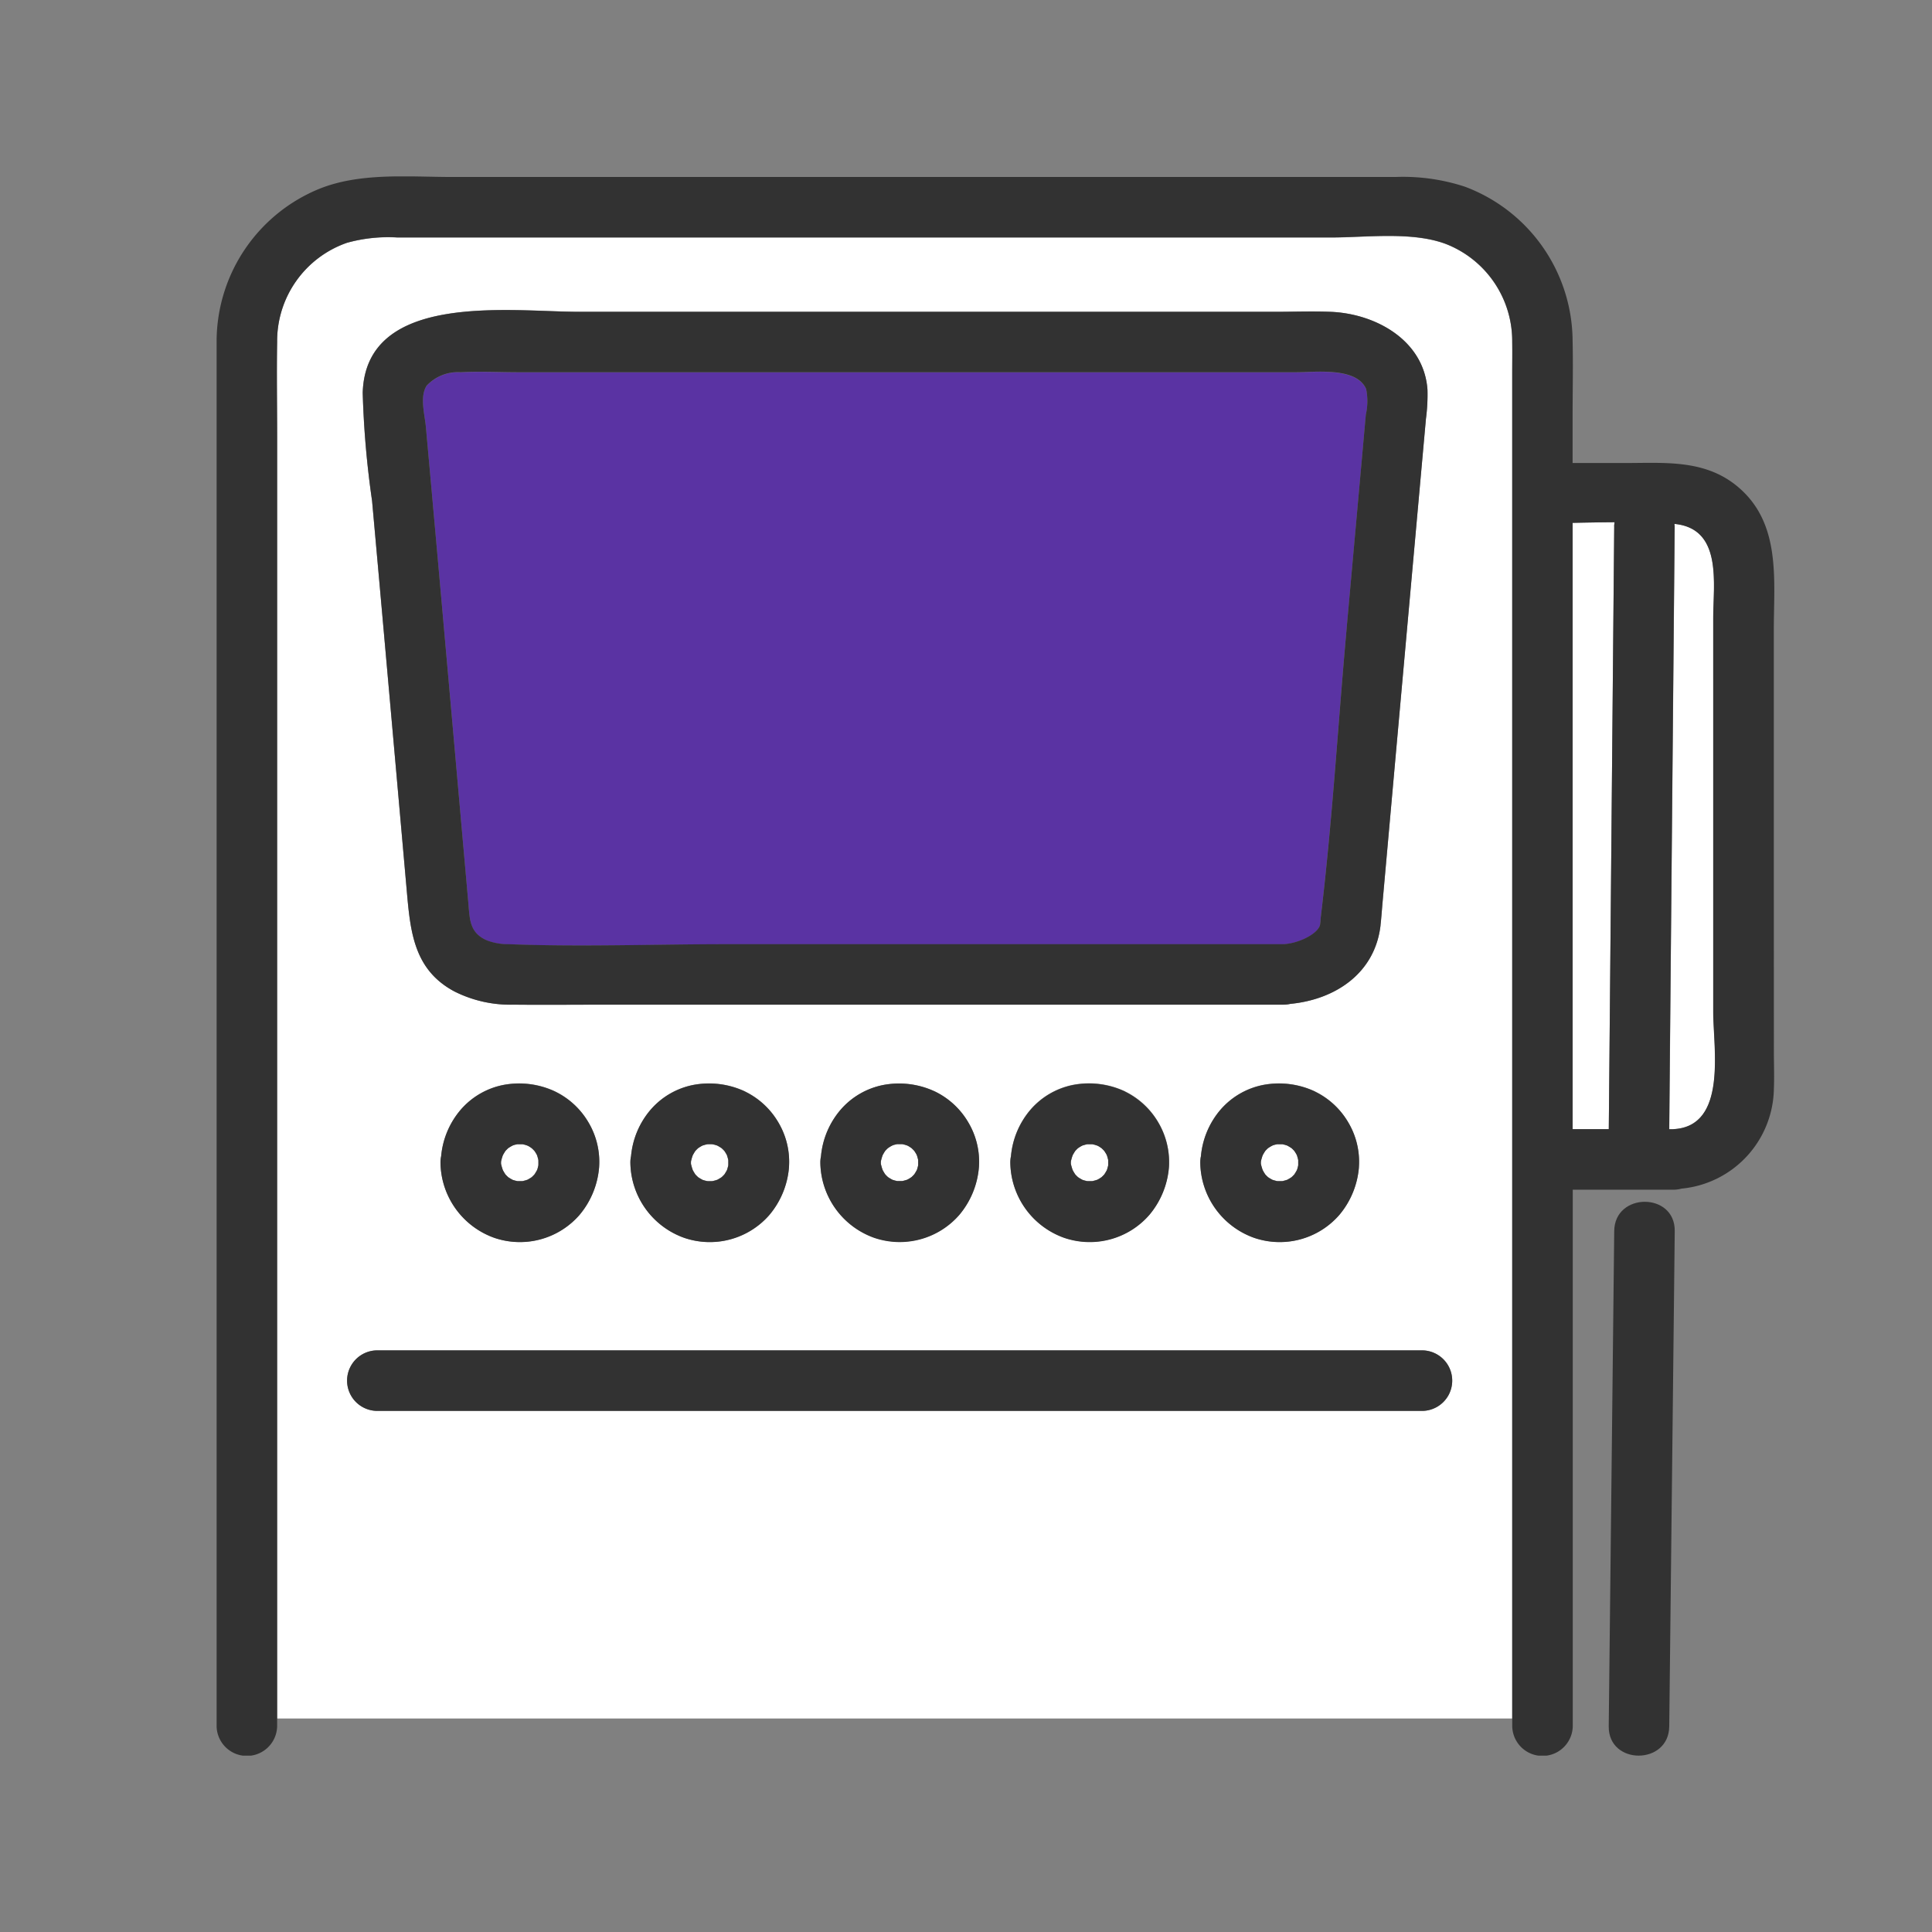 <svg id="img04" xmlns="http://www.w3.org/2000/svg" xmlns:xlink="http://www.w3.org/1999/xlink" width="108" height="108" viewBox="0 0 108 108">
  <rect x="0" y="0" width="108" height="108" fill="#808080" stroke="none"/>
  <defs>
    <clipPath id="clip-path">
      <rect id="長方形_9187" data-name="長方形 9187" width="108" height="108" fill="none"/>
    </clipPath>
    <clipPath id="clip-path-2">
      <rect id="長方形_9181" data-name="長方形 9181" width="87.076" height="88.281" fill="none"/>
    </clipPath>
  </defs>
  <g id="グループ_23517" data-name="グループ 23517" clip-path="url(#clip-path)">
    <g id="グループ_23529" data-name="グループ 23529" transform="translate(12.109 9.859)">
      <g id="グループ_23509" data-name="グループ 23509" transform="translate(0 0.001)" clip-path="url(#clip-path-2)">
        <path id="パス_136795" data-name="パス 136795" d="M74.48,22.523c0-1.95.537-5.039-2.169-5.3,0,.048.014.092.014.144q-.02,2.111-.038,4.224-.134,14.736-.266,29.471h.228c3.043-.145,2.233-4.536,2.233-6.564Z" transform="translate(9.185 2.196)" fill="#fff"/>
        <path id="パス_136796" data-name="パス 136796" d="M72.04,64.7V10.663c0-.591.01-1.183,0-1.774A5.821,5.821,0,0,0,68.314,3.4c-1.892-.7-4.423-.356-6.4-.356H9.731a8.61,8.61,0,0,0-2.824.294A5.817,5.817,0,0,0,3,8.877c-.029,1.756,0,3.516,0,5.272V85.829H72.04V64.7ZM19.854,7.194h38.9c1.038,0,2.085-.038,3.123,0,2.52.1,5.233,1.584,5.427,4.36a10.256,10.256,0,0,1-.086,1.62q-.846,9.4-1.689,18.8L64.8,40.186c-.039.431-.068.864-.116,1.294-.306,2.684-2.523,4.158-5.041,4.4a1.868,1.868,0,0,1-.4.044H21.462c-1.754,0-3.511.016-5.266,0a6.958,6.958,0,0,1-3.291-.74c-2.257-1.209-2.456-3.325-2.658-5.606q-.629-7.125-1.264-14.249-.337-3.787-.678-7.575a52.234,52.234,0,0,1-.523-6.035c.169-5.692,8.3-4.528,12.071-4.528M63.475,55.02a4.736,4.736,0,0,1-1.1,2.661,4.417,4.417,0,0,1-4.766,1.271,4.524,4.524,0,0,1-3.006-4.2,1.626,1.626,0,0,1,.037-.359,4.628,4.628,0,0,1,1.095-2.6,4.238,4.238,0,0,1,2.369-1.381,4.738,4.738,0,0,1,2.914.364,4.358,4.358,0,0,1,1.848,1.71,4.313,4.313,0,0,1,.605,2.528m-10.62,0a4.728,4.728,0,0,1-1.1,2.661,4.417,4.417,0,0,1-4.766,1.271,4.521,4.521,0,0,1-3-4.2,1.554,1.554,0,0,1,.036-.359,4.628,4.628,0,0,1,1.095-2.6,4.242,4.242,0,0,1,2.369-1.381,4.738,4.738,0,0,1,2.914.364,4.358,4.358,0,0,1,1.848,1.71,4.313,4.313,0,0,1,.605,2.528m-10.62,0a4.728,4.728,0,0,1-1.1,2.661,4.416,4.416,0,0,1-4.766,1.271,4.523,4.523,0,0,1-3-4.2A1.619,1.619,0,0,1,33.4,54.4a4.629,4.629,0,0,1,1.1-2.6,4.234,4.234,0,0,1,2.369-1.381,4.736,4.736,0,0,1,2.912.364,4.358,4.358,0,0,1,1.848,1.71,4.313,4.313,0,0,1,.605,2.528m-10.62,0a4.721,4.721,0,0,1-1.1,2.661,4.416,4.416,0,0,1-4.766,1.271,4.523,4.523,0,0,1-3-4.2,1.554,1.554,0,0,1,.037-.359,4.628,4.628,0,0,1,1.095-2.6,4.234,4.234,0,0,1,2.369-1.381,4.735,4.735,0,0,1,2.912.364,4.361,4.361,0,0,1,1.849,1.71,4.3,4.3,0,0,1,.6,2.528M21,55.02a4.736,4.736,0,0,1-1.1,2.661,4.419,4.419,0,0,1-4.767,1.271,4.524,4.524,0,0,1-3-4.2,1.618,1.618,0,0,1,.037-.359,4.628,4.628,0,0,1,1.095-2.6,4.234,4.234,0,0,1,2.369-1.381,4.735,4.735,0,0,1,2.912.364,4.361,4.361,0,0,1,1.849,1.71A4.313,4.313,0,0,1,21,55.02M67.038,68.633H8.562a1.692,1.692,0,0,1,0-3.383H67.038a1.692,1.692,0,0,1,0,3.383" transform="translate(0.382 0.376)" fill="#fff"/>
        <path id="パス_136797" data-name="パス 136797" d="M67.231,37.462V51.076h2.018l.034-3.764q.135-14.966.269-29.931a1.941,1.941,0,0,1,.025-.235q-1.172.01-2.346.036Z" transform="translate(8.574 2.186)" fill="#fff"/>
        <path id="パス_136798" data-name="パス 136798" d="M87.048,37.6V25.375c0-2.845.426-6.01-2.045-8.051-1.825-1.508-4.055-1.3-6.256-1.3H75.8V13.507c0-1.452.033-2.909,0-4.361A9.258,9.258,0,0,0,69.773.575a11.079,11.079,0,0,0-3.884-.54H13.2c-2.465,0-5.187-.271-7.507.681A9.229,9.229,0,0,0,0,9.148C0,9.56,0,9.975,0,10.389V86.647a1.692,1.692,0,0,0,3.383,0v-.442h0V14.525c0-1.756-.03-3.516,0-5.272a5.816,5.816,0,0,1,3.9-5.54,8.6,8.6,0,0,1,2.824-.3H62.3c1.974,0,4.506-.346,6.4.356a5.825,5.825,0,0,1,3.726,5.492c.009.591,0,1.183,0,1.774V86.205h0v.442a1.692,1.692,0,0,0,3.383,0v-30h5.628a1.809,1.809,0,0,0,.457-.062,5.7,5.7,0,0,0,5.158-5.568c.029-.709,0-1.426,0-2.137ZM78.127,19.567q-.135,14.966-.269,29.931-.017,1.882-.035,3.764H75.8V19.369q1.172-.027,2.346-.036a1.738,1.738,0,0,0-.025.235m3.306,33.7H81.2q.134-14.736.266-29.471.019-2.112.038-4.224c0-.051-.01-.095-.014-.144,2.706.257,2.169,3.347,2.169,5.3V46.7c0,2.027.811,6.419-2.233,6.563" transform="translate(0 -0.001)" fill="#323232"/>
        <path id="パス_136799" data-name="パス 136799" d="M69.325,52.471q-.134,12.1-.268,24.209-.02,1.742-.039,3.484c-.024,2.177,3.359,2.18,3.383,0q.135-12.1.269-24.208.019-1.744.038-3.485c.024-2.177-3.359-2.178-3.383,0" transform="translate(8.802 6.483)" fill="#323232"/>
        <path id="パス_136800" data-name="パス 136800" d="M53.64,48.356c-.05-.054-.1-.106-.156-.156-.079-.052-.159-.1-.242-.144s-.178-.054-.268-.076c-.1,0-.2,0-.293,0-.09.021-.18.046-.268.076s-.163.092-.241.144c-.054.05-.106.1-.157.156-.051.078-.1.159-.143.241a3.067,3.067,0,0,0-.1.345c0,.024,0,.046-.006.07s0,.047.006.071a2.984,2.984,0,0,0,.1.344c.044.083.092.163.143.242.051.053.1.106.157.156.078.052.159.1.241.144a2.718,2.718,0,0,0,.269.074,2.525,2.525,0,0,0,.292,0,2.783,2.783,0,0,0,.268-.074c.083-.044.163-.092.242-.144.053-.05.106-.1.156-.156.052-.079.1-.159.144-.241s.054-.178.074-.269c0-.1,0-.2,0-.293-.02-.09-.045-.179-.074-.268s-.092-.162-.144-.241" transform="translate(6.602 6.118)" fill="#fff"/>
        <path id="パス_136801" data-name="パス 136801" d="M34.8,48.356c-.05-.054-.1-.106-.156-.156-.079-.052-.159-.1-.242-.144s-.177-.054-.268-.076c-.1,0-.2,0-.293,0-.09.021-.179.046-.268.076s-.163.092-.241.144q-.081.074-.156.156c-.052.078-.1.159-.144.241a3.068,3.068,0,0,0-.1.345c0,.024,0,.046-.006.07s0,.047.006.071a3.068,3.068,0,0,0,.1.345c.044.082.092.162.144.241.05.053.1.106.156.156.078.052.159.1.241.144s.178.054.268.074a2.544,2.544,0,0,0,.293,0c.091-.02.18-.045.269-.074s.162-.092.241-.144c.053-.05.106-.1.156-.156.052-.079.1-.159.144-.241s.054-.178.074-.269a2.543,2.543,0,0,0,0-.293c-.02-.09-.045-.179-.074-.268s-.092-.162-.144-.241" transform="translate(4.2 6.118)" fill="#fff"/>
        <path id="パス_136802" data-name="パス 136802" d="M44.222,48.356c-.05-.054-.1-.106-.156-.156-.079-.052-.159-.1-.241-.144s-.178-.054-.269-.076c-.1,0-.2,0-.293,0-.09.021-.179.046-.268.076s-.163.092-.241.144q-.081.074-.156.156c-.052.079-.1.159-.144.241a3.066,3.066,0,0,0-.1.345c0,.024,0,.046-.006.07s0,.047.006.071a3.066,3.066,0,0,0,.1.345c.044.082.092.162.144.241.05.053.1.106.156.156.078.052.159.1.241.144s.178.054.269.074a2.525,2.525,0,0,0,.292,0c.091-.02.18-.045.269-.074s.162-.092.241-.144c.053-.05.106-.1.156-.156.052-.079.1-.159.144-.242a2.694,2.694,0,0,0,.074-.268,2.541,2.541,0,0,0,0-.293c-.02-.09-.045-.179-.074-.268s-.092-.163-.144-.241" transform="translate(5.401 6.118)" fill="#fff"/>
        <path id="パス_136803" data-name="パス 136803" d="M25.384,48.356c-.05-.054-.1-.106-.156-.156-.079-.052-.159-.1-.242-.144s-.177-.054-.268-.076c-.1,0-.2,0-.292,0-.091.021-.18.046-.269.076s-.163.092-.241.144q-.081.074-.156.156c-.052.078-.1.159-.144.241a2.847,2.847,0,0,0-.1.345c0,.024,0,.046-.006.07s0,.047.006.071a2.774,2.774,0,0,0,.1.344c.044.083.092.163.144.242.05.053.1.106.156.156.079.052.159.1.241.144s.178.054.269.074a2.525,2.525,0,0,0,.292,0,2.7,2.7,0,0,0,.268-.074c.083-.044.163-.092.242-.144.053-.05.106-.1.156-.156.052-.079.1-.159.144-.242a2.7,2.7,0,0,0,.074-.268,2.523,2.523,0,0,0,0-.292c-.02-.091-.045-.18-.074-.269s-.092-.163-.144-.241" transform="translate(2.999 6.118)" fill="#fff"/>
        <path id="パス_136804" data-name="パス 136804" d="M15.965,48.356c-.05-.054-.1-.106-.156-.156-.079-.052-.159-.1-.242-.144S15.39,48,15.3,47.98c-.1,0-.2,0-.293,0-.09.021-.179.046-.268.076s-.163.092-.241.144q-.081.074-.156.156c-.052.079-.1.159-.144.241a2.847,2.847,0,0,0-.1.345c0,.024,0,.046-.006.07s0,.047.006.071a2.847,2.847,0,0,0,.1.345c.044.082.092.162.144.241.05.053.1.106.156.156.078.052.159.1.241.144s.178.054.269.074a2.525,2.525,0,0,0,.292,0,2.7,2.7,0,0,0,.268-.074c.083-.044.163-.092.242-.144.053-.05.106-.1.156-.156.052-.079.1-.159.144-.241s.054-.178.074-.269a2.543,2.543,0,0,0,0-.293c-.02-.09-.045-.179-.074-.268s-.092-.163-.144-.241" transform="translate(1.797 6.118)" fill="#fff"/>
        <path id="パス_136805" data-name="パス 136805" d="M17.508,45.424A4.727,4.727,0,0,0,14.6,45.06a4.226,4.226,0,0,0-2.369,1.38,4.634,4.634,0,0,0-1.095,2.6,1.56,1.56,0,0,0-.037.359,4.523,4.523,0,0,0,3,4.2,4.417,4.417,0,0,0,4.766-1.271,4.717,4.717,0,0,0,1.1-2.66,4.313,4.313,0,0,0-.6-2.529,4.358,4.358,0,0,0-1.849-1.709m-.941,4.118c-.02.09-.046.18-.074.268-.045.083-.094.163-.144.241-.051.054-.1.106-.157.157a2.726,2.726,0,0,1-.241.144c-.088.028-.178.054-.268.074-.1,0-.2,0-.293,0-.09-.02-.18-.046-.268-.074a2.727,2.727,0,0,1-.241-.144c-.054-.051-.106-.1-.157-.157-.051-.078-.1-.158-.144-.241a2.985,2.985,0,0,1-.1-.344c0-.024,0-.047,0-.071s0-.046,0-.07a3,3,0,0,1,.1-.345c.044-.082.094-.163.144-.241.051-.054.1-.106.157-.157.078-.051.159-.1.241-.143s.178-.054.268-.076c.1,0,.2,0,.293,0,.09.021.18.046.268.076s.163.092.241.144c.054.05.106.1.157.156.051.078.1.159.144.241.028.088.054.178.074.268,0,.1,0,.2,0,.293" transform="translate(1.415 5.735)" fill="#323232"/>
        <path id="パス_136806" data-name="パス 136806" d="M26.926,45.423a4.735,4.735,0,0,0-2.912-.364,4.228,4.228,0,0,0-2.369,1.381,4.628,4.628,0,0,0-1.095,2.6,1.56,1.56,0,0,0-.037.359,4.522,4.522,0,0,0,3,4.2,4.415,4.415,0,0,0,4.766-1.271,4.717,4.717,0,0,0,1.1-2.66,4.308,4.308,0,0,0-.6-2.528,4.36,4.36,0,0,0-1.849-1.71m-.941,4.118c-.02.091-.046.18-.074.268-.044.083-.092.163-.144.242-.051.054-.1.106-.157.156a2.728,2.728,0,0,1-.241.144,2.781,2.781,0,0,1-.268.074,2.541,2.541,0,0,1-.293,0,2.781,2.781,0,0,1-.268-.074c-.082-.044-.163-.092-.241-.144-.054-.05-.106-.1-.157-.156-.051-.079-.1-.159-.144-.242a2.985,2.985,0,0,1-.1-.344c0-.024,0-.047,0-.071s0-.046,0-.07a2.852,2.852,0,0,1,.1-.345c.044-.082.092-.162.143-.241.051-.054.1-.106.157-.156.078-.052.159-.1.241-.144a2.782,2.782,0,0,1,.268-.074,2.543,2.543,0,0,1,.293,0,2.783,2.783,0,0,1,.268.074,2.726,2.726,0,0,1,.241.144c.054.05.106.1.157.156.052.079.1.159.144.241.028.089.054.178.074.269,0,.1,0,.2,0,.292" transform="translate(2.616 5.735)" fill="#323232"/>
        <path id="パス_136807" data-name="パス 136807" d="M36.345,45.424a4.727,4.727,0,0,0-2.912-.364,4.226,4.226,0,0,0-2.369,1.38,4.634,4.634,0,0,0-1.095,2.6,1.625,1.625,0,0,0-.037.359,4.523,4.523,0,0,0,3,4.2A4.419,4.419,0,0,0,37.7,52.322a4.724,4.724,0,0,0,1.095-2.66,4.313,4.313,0,0,0-.6-2.529,4.357,4.357,0,0,0-1.849-1.709M35.4,49.542c-.02.09-.046.18-.074.268-.045.083-.092.163-.144.241-.051.054-.1.106-.157.157a2.726,2.726,0,0,1-.241.144c-.088.028-.178.054-.268.074-.1,0-.2,0-.293,0-.09-.02-.18-.046-.268-.074-.082-.044-.163-.092-.241-.144-.054-.051-.106-.1-.157-.157a2.718,2.718,0,0,1-.143-.241,2.989,2.989,0,0,1-.1-.344c0-.024,0-.047,0-.071s0-.046,0-.07a3.008,3.008,0,0,1,.1-.345c.043-.082.092-.163.143-.241.051-.054.1-.106.157-.156.078-.052.159-.1.241-.144s.178-.054.268-.076c.1,0,.2,0,.293,0,.09.021.18.046.268.076s.163.092.241.143c.054.051.106.1.157.157.052.078.1.159.144.241.028.088.054.178.074.268,0,.1,0,.2,0,.293" transform="translate(3.817 5.735)" fill="#323232"/>
        <path id="パス_136808" data-name="パス 136808" d="M45.764,45.424a4.727,4.727,0,0,0-2.912-.364,4.226,4.226,0,0,0-2.369,1.38,4.627,4.627,0,0,0-1.095,2.6,1.625,1.625,0,0,0-.037.359,4.523,4.523,0,0,0,3,4.2,4.416,4.416,0,0,0,4.766-1.271,4.717,4.717,0,0,0,1.1-2.66,4.405,4.405,0,0,0-2.454-4.238m-.941,4.118c-.02.09-.046.18-.074.268-.044.083-.094.163-.144.241-.051.054-.1.106-.157.157-.078.052-.159.1-.241.144-.088.028-.178.054-.268.074-.1,0-.2,0-.293,0-.09-.02-.18-.046-.268-.074a2.726,2.726,0,0,1-.241-.144c-.054-.051-.106-.1-.157-.157-.051-.078-.1-.158-.144-.241a2.986,2.986,0,0,1-.1-.344c0-.024,0-.047,0-.071s0-.046,0-.07a3,3,0,0,1,.1-.345c.044-.082.094-.163.144-.241.051-.054.1-.106.157-.157.078-.051.159-.1.241-.144.088-.028.178-.053.268-.074.1,0,.2,0,.293,0,.09.021.18.046.268.076s.163.092.241.143c.054.051.106.1.157.157.051.078.1.159.144.241.028.088.054.178.074.268,0,.1,0,.2,0,.293" transform="translate(5.018 5.735)" fill="#323232"/>
        <path id="パス_136809" data-name="パス 136809" d="M55.183,45.424a4.727,4.727,0,0,0-2.912-.364A4.226,4.226,0,0,0,49.9,46.44a4.627,4.627,0,0,0-1.095,2.6,1.625,1.625,0,0,0-.037.359,4.523,4.523,0,0,0,3,4.2,4.416,4.416,0,0,0,4.766-1.271,4.717,4.717,0,0,0,1.1-2.66,4.3,4.3,0,0,0-.6-2.529,4.358,4.358,0,0,0-1.849-1.709m-.941,4.118c-.02.09-.046.18-.074.268a2.725,2.725,0,0,1-.144.241c-.051.054-.1.106-.157.157a2.726,2.726,0,0,1-.241.144c-.088.028-.178.054-.268.074-.1,0-.2,0-.293,0-.09-.02-.18-.046-.268-.074-.082-.044-.163-.092-.241-.144-.054-.051-.106-.1-.157-.157-.051-.078-.1-.158-.144-.241a2.985,2.985,0,0,1-.1-.344c0-.024,0-.047,0-.071s0-.047,0-.071a3.05,3.05,0,0,1,.1-.344c.045-.082.094-.163.144-.241.051-.054.1-.106.157-.157.078-.051.159-.1.241-.143s.178-.054.268-.076c.1,0,.2,0,.293,0,.09.021.18.046.268.074.083.045.163.094.241.144.054.051.106.1.157.157.052.078.1.159.144.241.028.088.054.178.074.268,0,.1,0,.2,0,.293" transform="translate(6.22 5.735)" fill="#323232"/>
        <path id="パス_136810" data-name="パス 136810" d="M62.955,10.662c-.536-1.238-2.805-.943-3.922-.943H15.58c-1.076,0-2.169-.056-3.244,0a2.4,2.4,0,0,0-1.9.752c-.4.608-.106,1.6-.043,2.3q.286,3.148.567,6.3.649,7.244,1.29,14.487l.518,5.85c.08.911.068,1.651,1.033,2.071a3.249,3.249,0,0,0,1.22.214c4.044.159,8.127,0,12.175,0H58.315c.855-.037,1.929-.567,2.06-1.071a3.012,3.012,0,0,0,.033-.365c.648-5.357.967-10.775,1.45-16.148q.414-4.6.828-9.207.125-1.4.251-2.8a3.446,3.446,0,0,0,.019-1.435" transform="translate(1.305 1.235)" fill="#5a33a3"/>
        <path id="パス_136811" data-name="パス 136811" d="M64.138,41.012c.048-.43.078-.864.116-1.294l.737-8.212q.844-9.4,1.689-18.8a10.271,10.271,0,0,0,.086-1.62c-.194-2.776-2.907-4.265-5.427-4.36-1.038-.039-2.085,0-3.123,0h-38.9c-3.775,0-11.9-1.165-12.07,4.527a51.961,51.961,0,0,0,.522,6.035q.342,3.789.678,7.576.634,7.124,1.264,14.247c.2,2.281.4,4.4,2.659,5.606a6.937,6.937,0,0,0,3.29.74c1.754.017,3.511,0,5.266,0H58.7a1.868,1.868,0,0,0,.4-.044c2.518-.244,4.736-1.717,5.041-4.4m-1.9-16.522c-.483,5.374-.8,10.792-1.45,16.148a2.839,2.839,0,0,1-.034.365c-.131.5-1.2,1.034-2.059,1.071H27.577c-4.047,0-8.129.159-12.174,0a3.3,3.3,0,0,1-1.22-.214c-.966-.421-.953-1.161-1.033-2.071q-.259-2.924-.519-5.85Q11.99,26.7,11.342,19.454q-.282-3.148-.568-6.3c-.063-.691-.354-1.688.044-2.3a2.4,2.4,0,0,1,1.9-.752c1.076-.058,2.168,0,3.245,0H59.415c1.117,0,3.386-.3,3.923.943a3.428,3.428,0,0,1-.02,1.435l-.25,2.8q-.414,4.6-.828,9.207" transform="translate(0.923 0.845)" fill="#323232"/>
        <path id="パス_136812" data-name="パス 136812" d="M8.117,61.588H66.593a1.692,1.692,0,0,0,0-3.383H8.117a1.692,1.692,0,0,0,0,3.383" transform="translate(0.827 7.422)" fill="#323232"/>
      </g>
    </g>
  </g>
</svg>
